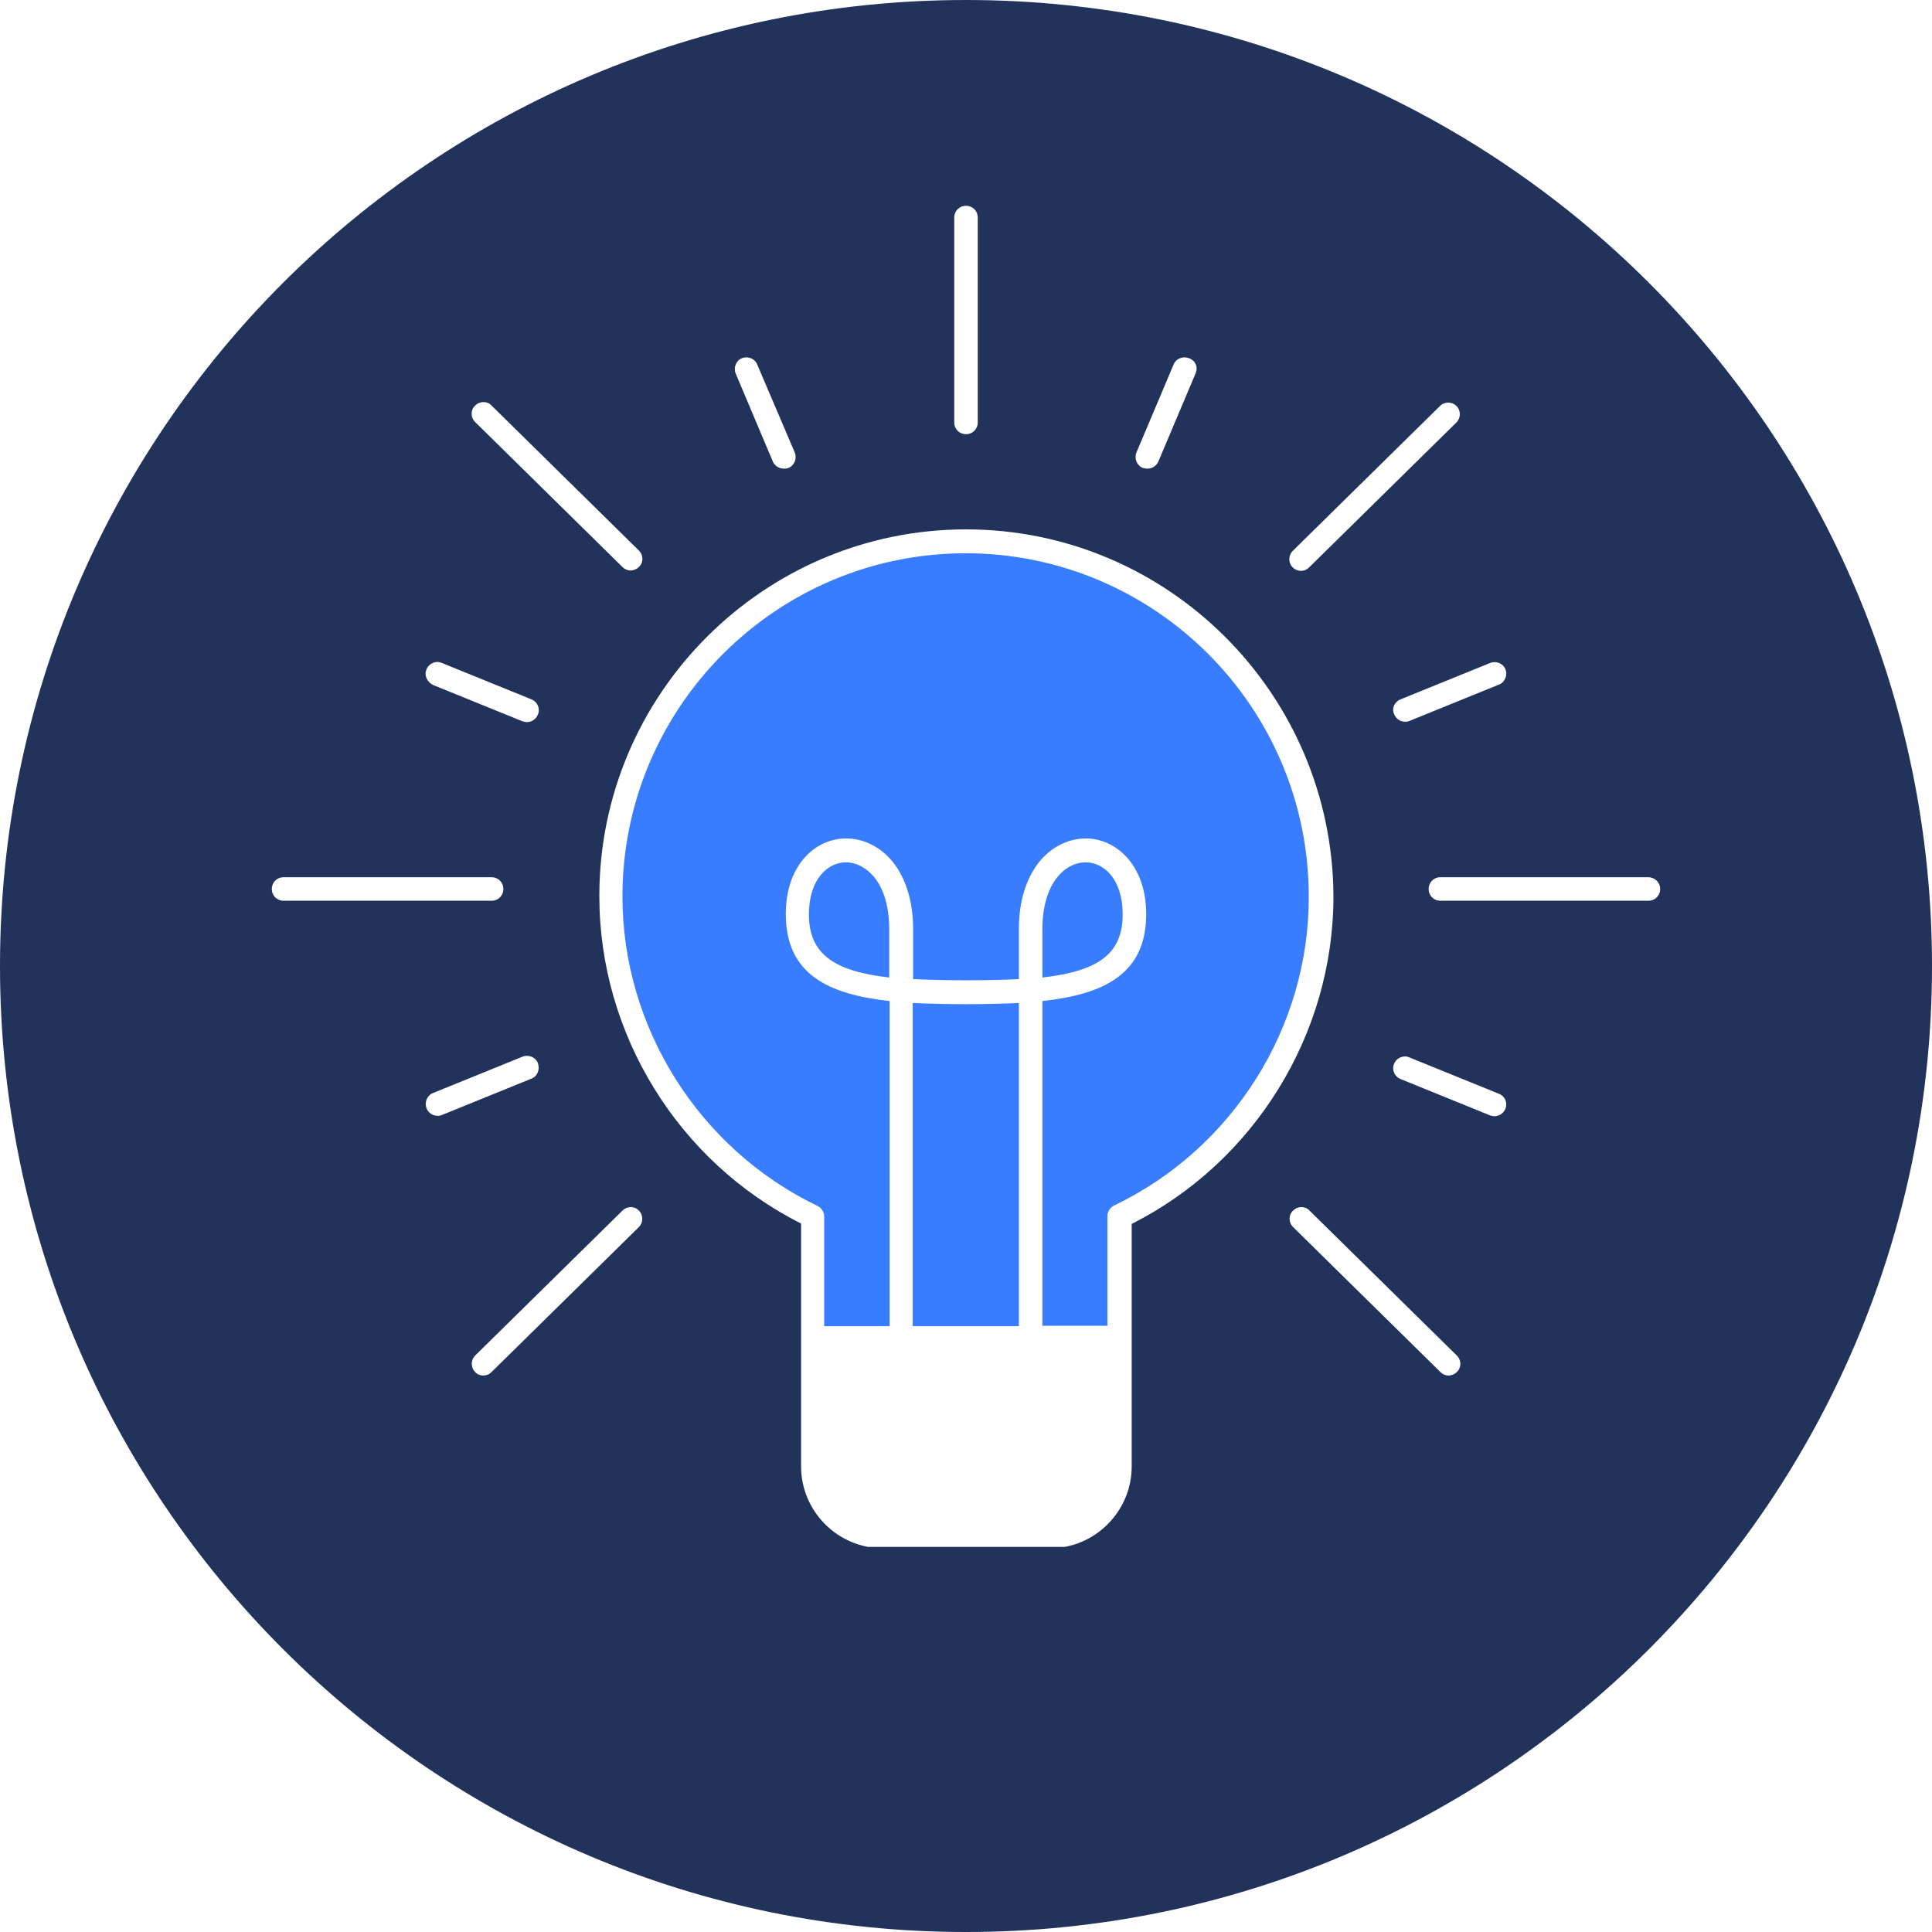 <svg xmlns="http://www.w3.org/2000/svg" xmlns:xlink="http://www.w3.org/1999/xlink" width="5000" zoomAndPan="magnify" viewBox="0 0 3750 3750" height="5000" preserveAspectRatio="xMidYMid meet" version="1.0"><defs><clipPath id="7a64d3a0ab"><path d="M 1875 0 C 839.465 0 0 839.465 0 1875 C 0 2910.535 839.465 3750 1875 3750 C 2910.535 3750 3750 2910.535 3750 1875 C 3750 839.465 2910.535 0 1875 0 Z M 1875 0 " clip-rule="nonzero"/></clipPath><clipPath id="0bb05a693c"><path d="M 527.637 399 L 3223 399 L 3223 3002.453 L 527.637 3002.453 Z M 527.637 399 " clip-rule="nonzero"/></clipPath></defs><rect x="-375" width="4500" fill="#ffffff" y="-375" height="4500" fill-opacity="1"/><rect x="-375" width="4500" fill="#ffffff" y="-375" height="4500" fill-opacity="1"/><g clip-path="url(#7a64d3a0ab)"><rect x="-375" width="4500" fill="#21325b" y="-375" height="4500" fill-opacity="1"/></g><path fill="#387dff" d="M 1874.992 1050.328 C 1494.055 1050.328 1186.109 1359.035 1186.109 1739.215 C 1186.109 2012.945 1345.781 2249.418 1577.691 2360.43 L 1577.691 2596.141 L 2173.055 2596.141 L 2173.055 2360.43 C 2404.203 2249.418 2564.641 2012.945 2564.641 1739.215 C 2563.879 1359.035 2255.172 1050.328 1874.992 1050.328 Z M 1874.992 1050.328 " fill-opacity="1" fill-rule="nonzero"/><path fill="#ffffff" d="M 1576.934 2596.902 L 1576.934 2840.977 C 1576.934 2920.816 1641.562 2985.445 1721.402 2985.445 L 2027.824 2985.445 C 2107.664 2985.445 2172.293 2920.816 2172.293 2840.977 L 2172.293 2596.902 Z M 1576.934 2596.902 " fill-opacity="1" fill-rule="nonzero"/><g clip-path="url(#0bb05a693c)"><path fill="#ffffff" d="M 1874.992 1027.52 C 1482.648 1027.52 1163.297 1346.871 1163.297 1739.215 C 1163.297 2006.863 1316.129 2254.738 1554.883 2374.875 L 1554.883 2846.301 C 1554.883 2933.742 1626.355 3005.215 1713.797 3005.215 L 2037.711 3005.215 C 2125.152 3005.215 2196.625 2933.742 2196.625 2846.301 L 2196.625 2375.637 C 2434.617 2255.5 2588.211 2007.625 2588.211 1739.977 C 2586.691 1346.871 2267.34 1027.52 1874.992 1027.52 Z M 1725.965 1897.371 C 1621.035 1885.207 1570.09 1853.27 1570.09 1774.953 C 1570.09 1705.762 1607.348 1673.824 1641.562 1673.824 C 1662.094 1673.824 1681.863 1684.469 1697.07 1702.719 C 1716.078 1726.289 1725.965 1761.266 1725.965 1803.848 Z M 1874.992 1949.074 C 1910.73 1949.074 1945.707 1948.316 1977.641 1946.793 L 1977.641 2574.09 L 1771.586 2574.09 L 1771.586 1946.793 C 1804.281 1948.316 1839.258 1949.074 1874.992 1949.074 Z M 2149.484 2619.715 L 2149.484 2694.227 L 1599.742 2694.227 L 1599.742 2619.715 Z M 1599.742 2739.852 L 2149.484 2739.852 L 2149.484 2814.363 L 1599.742 2814.363 Z M 2036.949 2958.832 L 1713.035 2958.832 C 1655.25 2958.832 1608.105 2915.492 1600.504 2859.988 L 2148.723 2859.988 C 2141.879 2915.492 2094.738 2958.832 2036.949 2958.832 Z M 2162.41 2339.902 C 2154.805 2343.703 2149.484 2352.066 2149.484 2360.43 L 2149.484 2573.332 L 2023.266 2573.332 L 2023.266 1942.992 C 2141.879 1930.066 2224.758 1891.289 2224.758 1774.191 C 2224.758 1678.387 2165.449 1627.441 2107.664 1627.441 C 2073.449 1627.441 2039.992 1644.172 2016.422 1673.824 C 1991.328 1705.762 1977.641 1750.621 1977.641 1803.086 L 1977.641 1900.414 C 1947.227 1901.934 1912.25 1902.695 1874.992 1902.695 C 1837.734 1902.695 1802.758 1901.934 1772.344 1900.414 L 1772.344 1803.086 C 1772.344 1750.621 1758.66 1705.762 1733.566 1673.824 C 1709.996 1644.172 1676.539 1627.441 1642.324 1627.441 C 1583.777 1627.441 1525.227 1677.625 1525.227 1774.191 C 1525.227 1891.289 1608.105 1930.066 1726.723 1942.992 L 1726.723 2574.09 L 1599.742 2574.09 L 1599.742 2361.191 C 1599.742 2352.066 1594.422 2344.461 1586.816 2340.66 C 1357.188 2230.41 1208.156 1994.695 1208.156 1739.977 C 1208.156 1372.723 1506.98 1073.902 1874.234 1073.902 C 2241.488 1073.902 2540.309 1372.723 2540.309 1739.977 C 2541.07 1993.938 2392.801 2229.648 2162.41 2339.902 Z M 2023.266 1897.371 L 2023.266 1803.848 C 2023.266 1761.266 2033.148 1726.289 2052.156 1702.719 C 2067.363 1683.711 2087.133 1673.824 2107.664 1673.824 C 2141.879 1673.824 2179.137 1705.762 2179.137 1774.953 C 2179.137 1853.27 2128.953 1885.207 2023.266 1897.371 Z M 1897.805 422.273 L 1897.805 819.941 C 1897.805 832.867 1887.918 842.75 1874.992 842.75 C 1862.066 842.75 1852.184 832.867 1852.184 819.941 L 1852.184 422.273 C 1852.184 409.348 1862.066 399.461 1874.992 399.461 C 1887.918 399.461 1897.805 409.348 1897.805 422.273 Z M 954.199 1748.34 L 550.445 1748.34 C 537.52 1748.34 527.637 1738.457 527.637 1725.531 C 527.637 1712.602 537.52 1702.719 550.445 1702.719 L 954.199 1702.719 C 967.125 1702.719 977.008 1712.602 977.008 1725.531 C 977.008 1738.457 967.125 1748.34 954.199 1748.34 Z M 3222.352 1725.531 C 3222.352 1738.457 3212.469 1748.34 3199.539 1748.34 L 2795.789 1748.34 C 2782.863 1748.34 2772.98 1738.457 2772.98 1725.531 C 2772.98 1712.602 2782.863 1702.719 2795.789 1702.719 L 3199.539 1702.719 C 3211.707 1702.719 3222.352 1712.602 3222.352 1725.531 Z M 1240.094 1068.578 C 1249.219 1077.703 1249.219 1092.148 1240.094 1100.512 C 1235.531 1105.074 1229.449 1107.355 1224.125 1107.355 C 1218.043 1107.355 1212.719 1105.074 1208.156 1100.512 L 922.262 819.18 C 913.137 810.055 913.137 795.609 922.262 787.246 C 931.387 778.121 945.832 778.121 954.199 787.246 Z M 2827.727 2631.117 C 2836.848 2640.242 2836.848 2654.691 2827.727 2663.055 C 2823.164 2667.617 2817.078 2669.898 2811.758 2669.898 C 2805.676 2669.898 2800.352 2667.617 2795.789 2663.055 L 2509.895 2381.719 C 2500.77 2372.598 2500.77 2358.148 2509.895 2349.785 C 2519.02 2340.66 2533.465 2340.66 2541.828 2349.785 Z M 1240.094 2349.785 C 1249.219 2358.91 1248.457 2373.355 1240.094 2381.719 L 954.199 2663.055 C 949.637 2667.617 944.312 2669.898 938.23 2669.898 C 932.148 2669.898 926.062 2667.617 922.262 2663.055 C 913.137 2653.93 913.898 2639.48 922.262 2631.117 L 1208.156 2349.785 C 1217.281 2340.66 1231.73 2340.66 1240.094 2349.785 Z M 2509.133 1101.273 C 2500.008 1092.148 2500.77 1077.703 2509.133 1069.34 L 2795.031 788.004 C 2804.152 778.883 2818.602 779.641 2826.965 788.004 C 2836.09 797.129 2835.328 811.578 2826.965 819.941 L 2541.07 1101.273 C 2536.508 1105.836 2531.184 1108.117 2525.102 1108.117 C 2519.777 1108.117 2513.695 1105.836 2509.133 1101.273 Z M 1542.715 878.488 C 1547.277 889.895 1541.957 903.582 1530.551 908.141 C 1527.508 909.664 1524.469 909.664 1521.426 909.664 C 1512.301 909.664 1503.938 904.34 1500.137 895.977 L 1427.902 724.895 C 1423.34 713.492 1428.664 699.805 1440.066 695.242 C 1451.473 690.68 1465.16 696.004 1469.723 707.406 Z M 1031.754 2093.543 L 857.633 2164.258 C 854.59 2165.777 851.551 2165.777 849.27 2165.777 C 840.145 2165.777 831.781 2160.457 827.977 2151.332 C 823.414 2139.926 828.738 2126.238 840.145 2121.676 L 1014.266 2050.965 C 1025.672 2046.402 1039.359 2051.723 1043.922 2063.129 C 1048.48 2076.055 1043.16 2088.98 1031.754 2093.543 Z M 2718.234 1357.516 L 2892.355 1286.801 C 2903.762 1282.238 2917.445 1287.562 2922.008 1298.969 C 2926.57 1310.371 2921.25 1324.059 2909.844 1328.621 L 2735.723 1399.336 C 2732.68 1400.855 2729.637 1400.855 2727.355 1400.855 C 2718.234 1400.855 2709.867 1395.535 2706.066 1386.41 C 2700.746 1375.004 2706.828 1362.078 2718.234 1357.516 Z M 2320.566 724.895 L 2248.332 895.977 C 2244.527 904.34 2236.164 909.664 2227.039 909.664 C 2224 909.664 2220.957 908.902 2217.918 908.145 C 2206.512 903.582 2201.188 889.895 2205.75 878.488 L 2277.984 707.406 C 2282.547 696.004 2296.234 690.68 2307.637 695.242 C 2320.566 699.805 2325.887 712.73 2320.566 724.895 Z M 827.977 1298.969 C 832.539 1287.562 846.227 1281.48 857.633 1286.801 L 1031.754 1357.516 C 1043.16 1362.078 1049.242 1375.766 1043.922 1387.168 C 1040.117 1396.293 1031.754 1401.617 1022.629 1401.617 C 1019.59 1401.617 1016.547 1400.855 1014.266 1400.094 L 840.145 1329.383 C 828.738 1323.301 822.656 1310.371 827.977 1298.969 Z M 2922.008 2152.09 C 2918.207 2161.215 2909.844 2166.539 2900.719 2166.539 C 2897.68 2166.539 2894.637 2165.777 2892.355 2165.02 L 2718.234 2094.305 C 2706.828 2089.742 2700.746 2076.055 2706.066 2064.648 C 2710.629 2053.246 2724.316 2047.16 2735.723 2052.484 L 2909.844 2123.199 C 2921.25 2127.762 2926.57 2140.688 2922.008 2152.09 Z M 2922.008 2152.09 " fill-opacity="1" fill-rule="nonzero"/></g></svg>